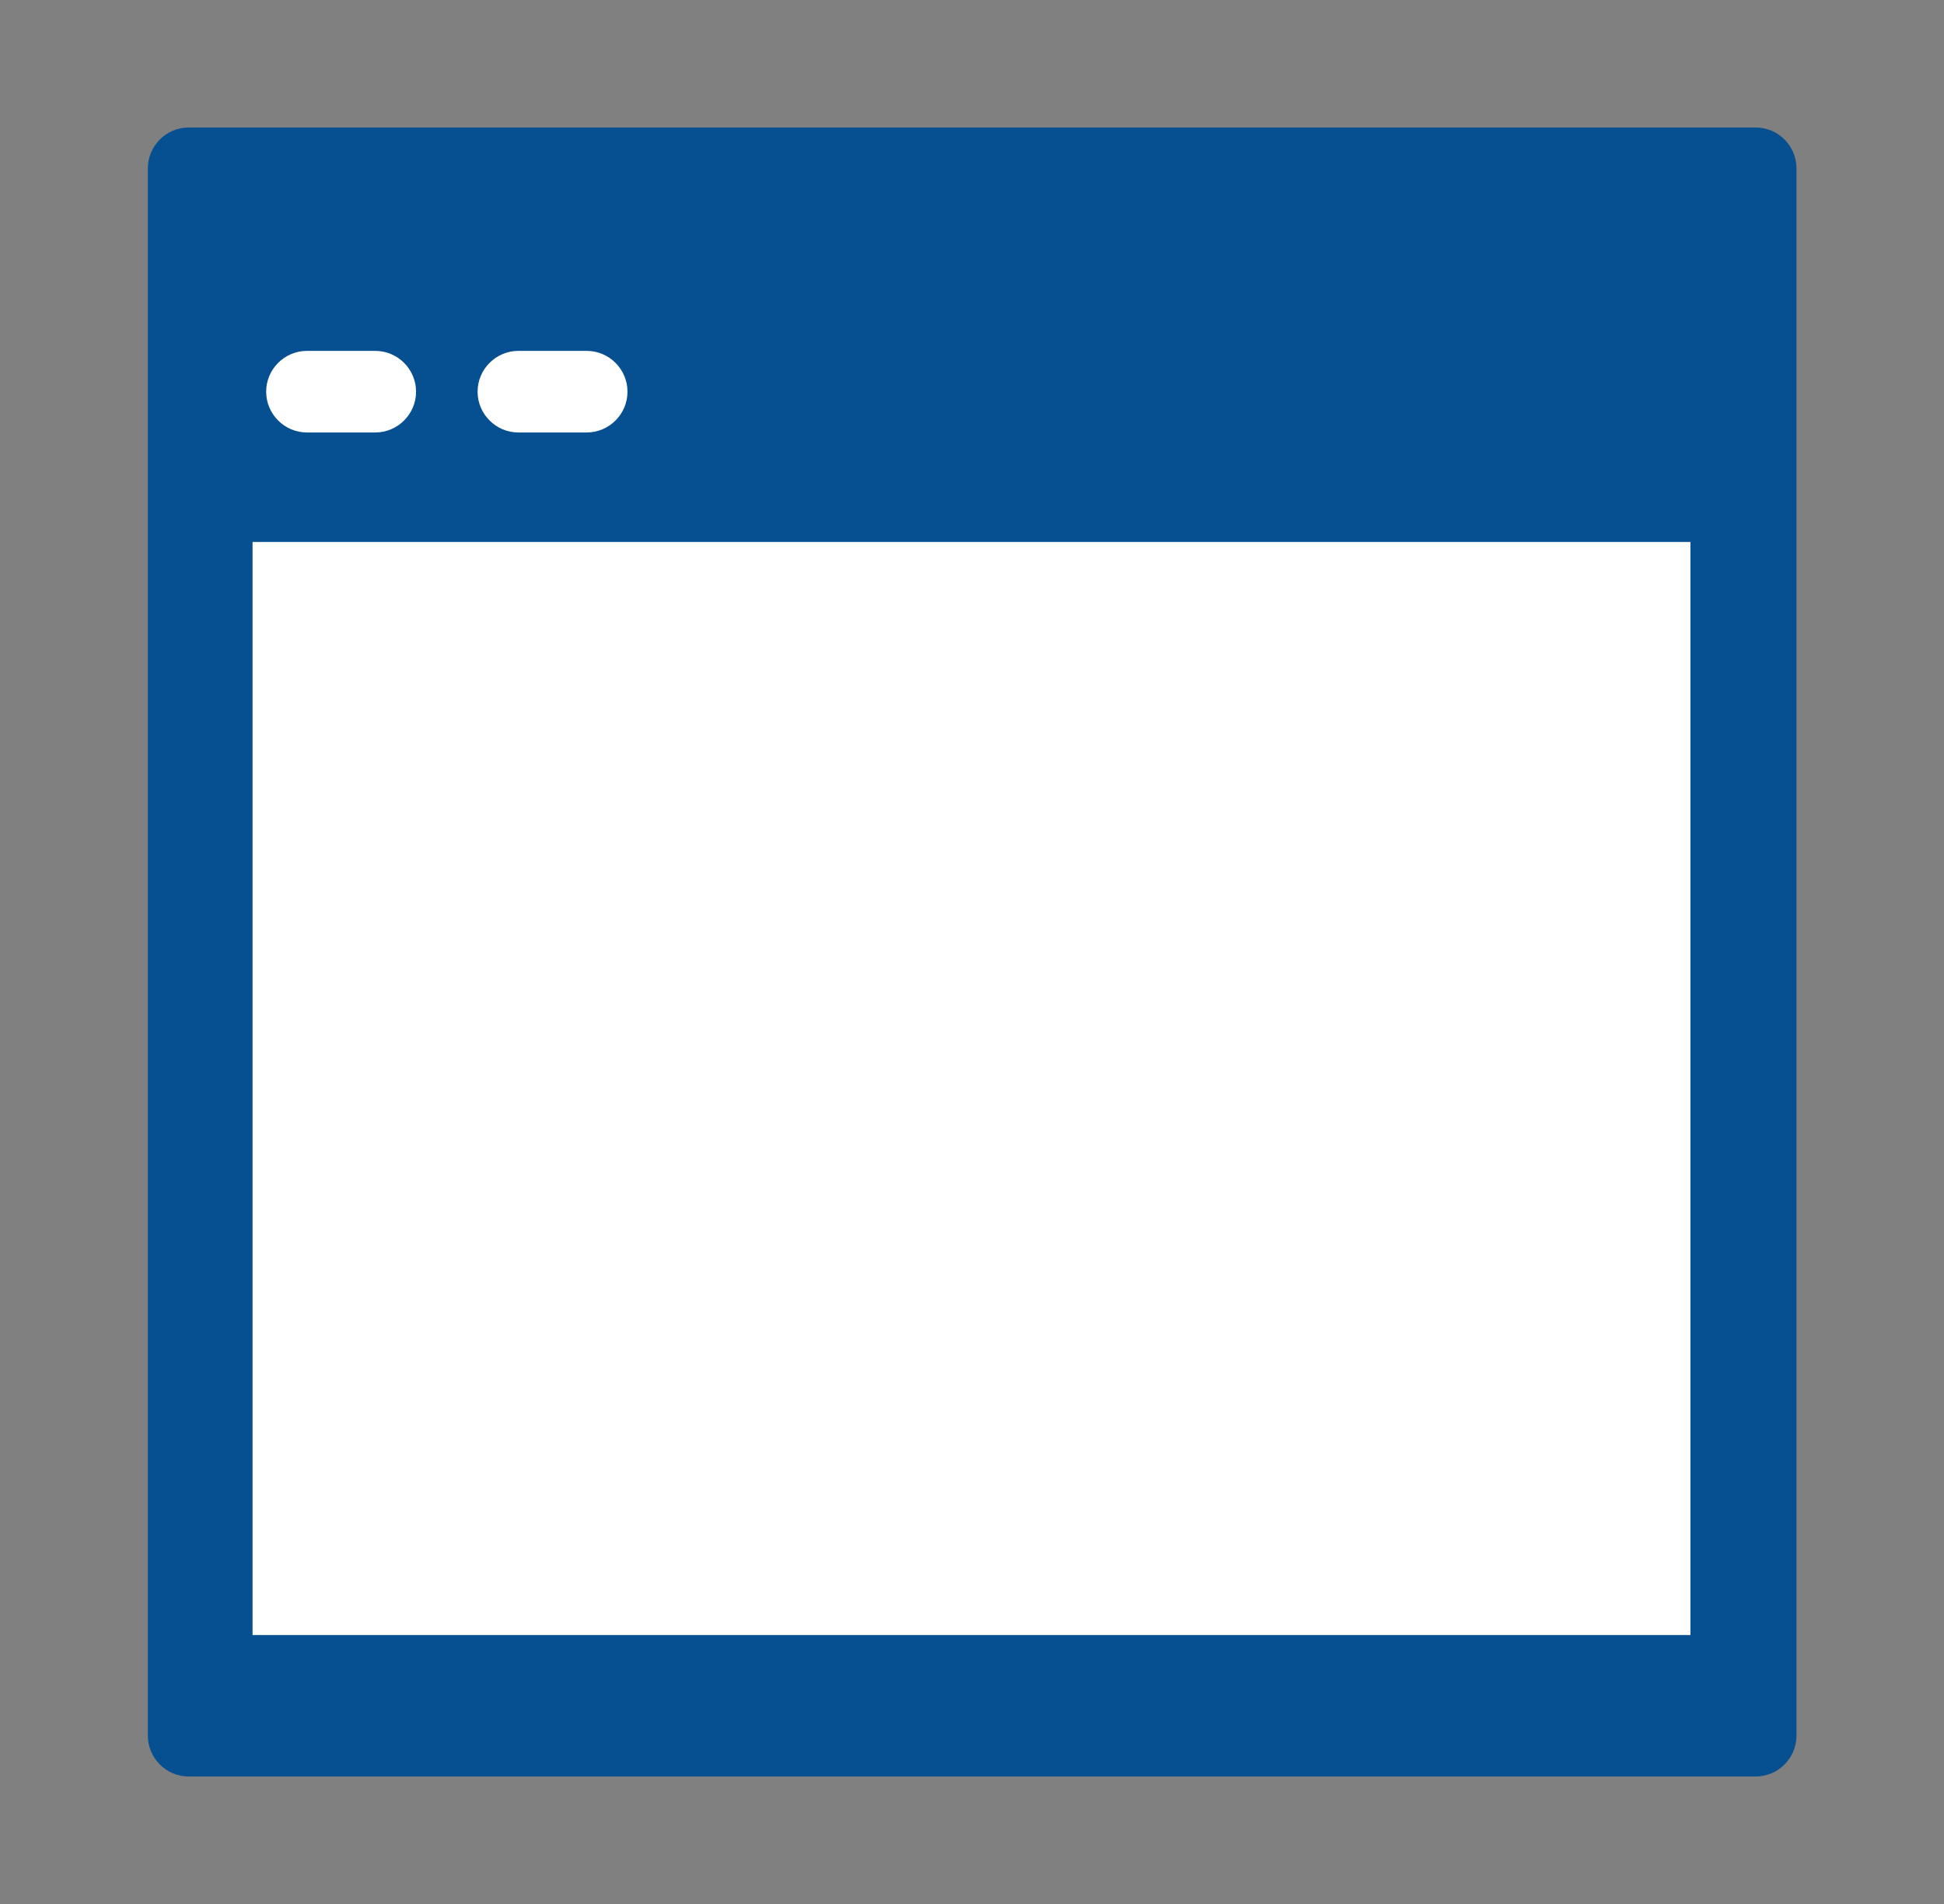 <?xml version="1.0" encoding="utf-8"?>
<!-- Generator: Adobe Illustrator 21.0.0, SVG Export Plug-In . SVG Version: 6.00 Build 0)  -->
<svg version="1.1" id="Icons" xmlns="http://www.w3.org/2000/svg" xmlns:xlink="http://www.w3.org/1999/xlink" x="0px" y="0px"
	 viewBox="0 0 571.9 560" style="enable-background:new 0 0 571.9 560;" xml:space="preserve">
<rect x="0" y="0" width="571.9" height="560" fill="#808080" stroke="none"/>
<style type="text/css">
	.st0{fill:#064F90;}
	.st1{fill:#FFFFFF;}
</style>
<g>
	<path class="st0" d="M516.5,522.5h-461c-6.6,0-12-5.4-12-12v-461c0-6.6,5.4-12,12-12h461c6.6,0,12,5.4,12,12v461
		C528.5,517.1,523.1,522.5,516.5,522.5z"/>
	<rect x="74.3" y="159.4" class="st1" width="423" height="321.5"/>
	<path class="st1" d="M110.4,127.2H90.3c-6.6,0-12-5.4-12-12l0,0c0-6.6,5.4-12,12-12h20.1c6.6,0,12,5.4,12,12l0,0
		C122.4,121.8,117,127.2,110.4,127.2z"/>
	<path class="st1" d="M172.6,127.2h-20.1c-6.6,0-12-5.4-12-12l0,0c0-6.6,5.4-12,12-12h20.1c6.6,0,12,5.4,12,12l0,0
		C184.6,121.8,179.2,127.2,172.6,127.2z"/>
</g>
</svg>
